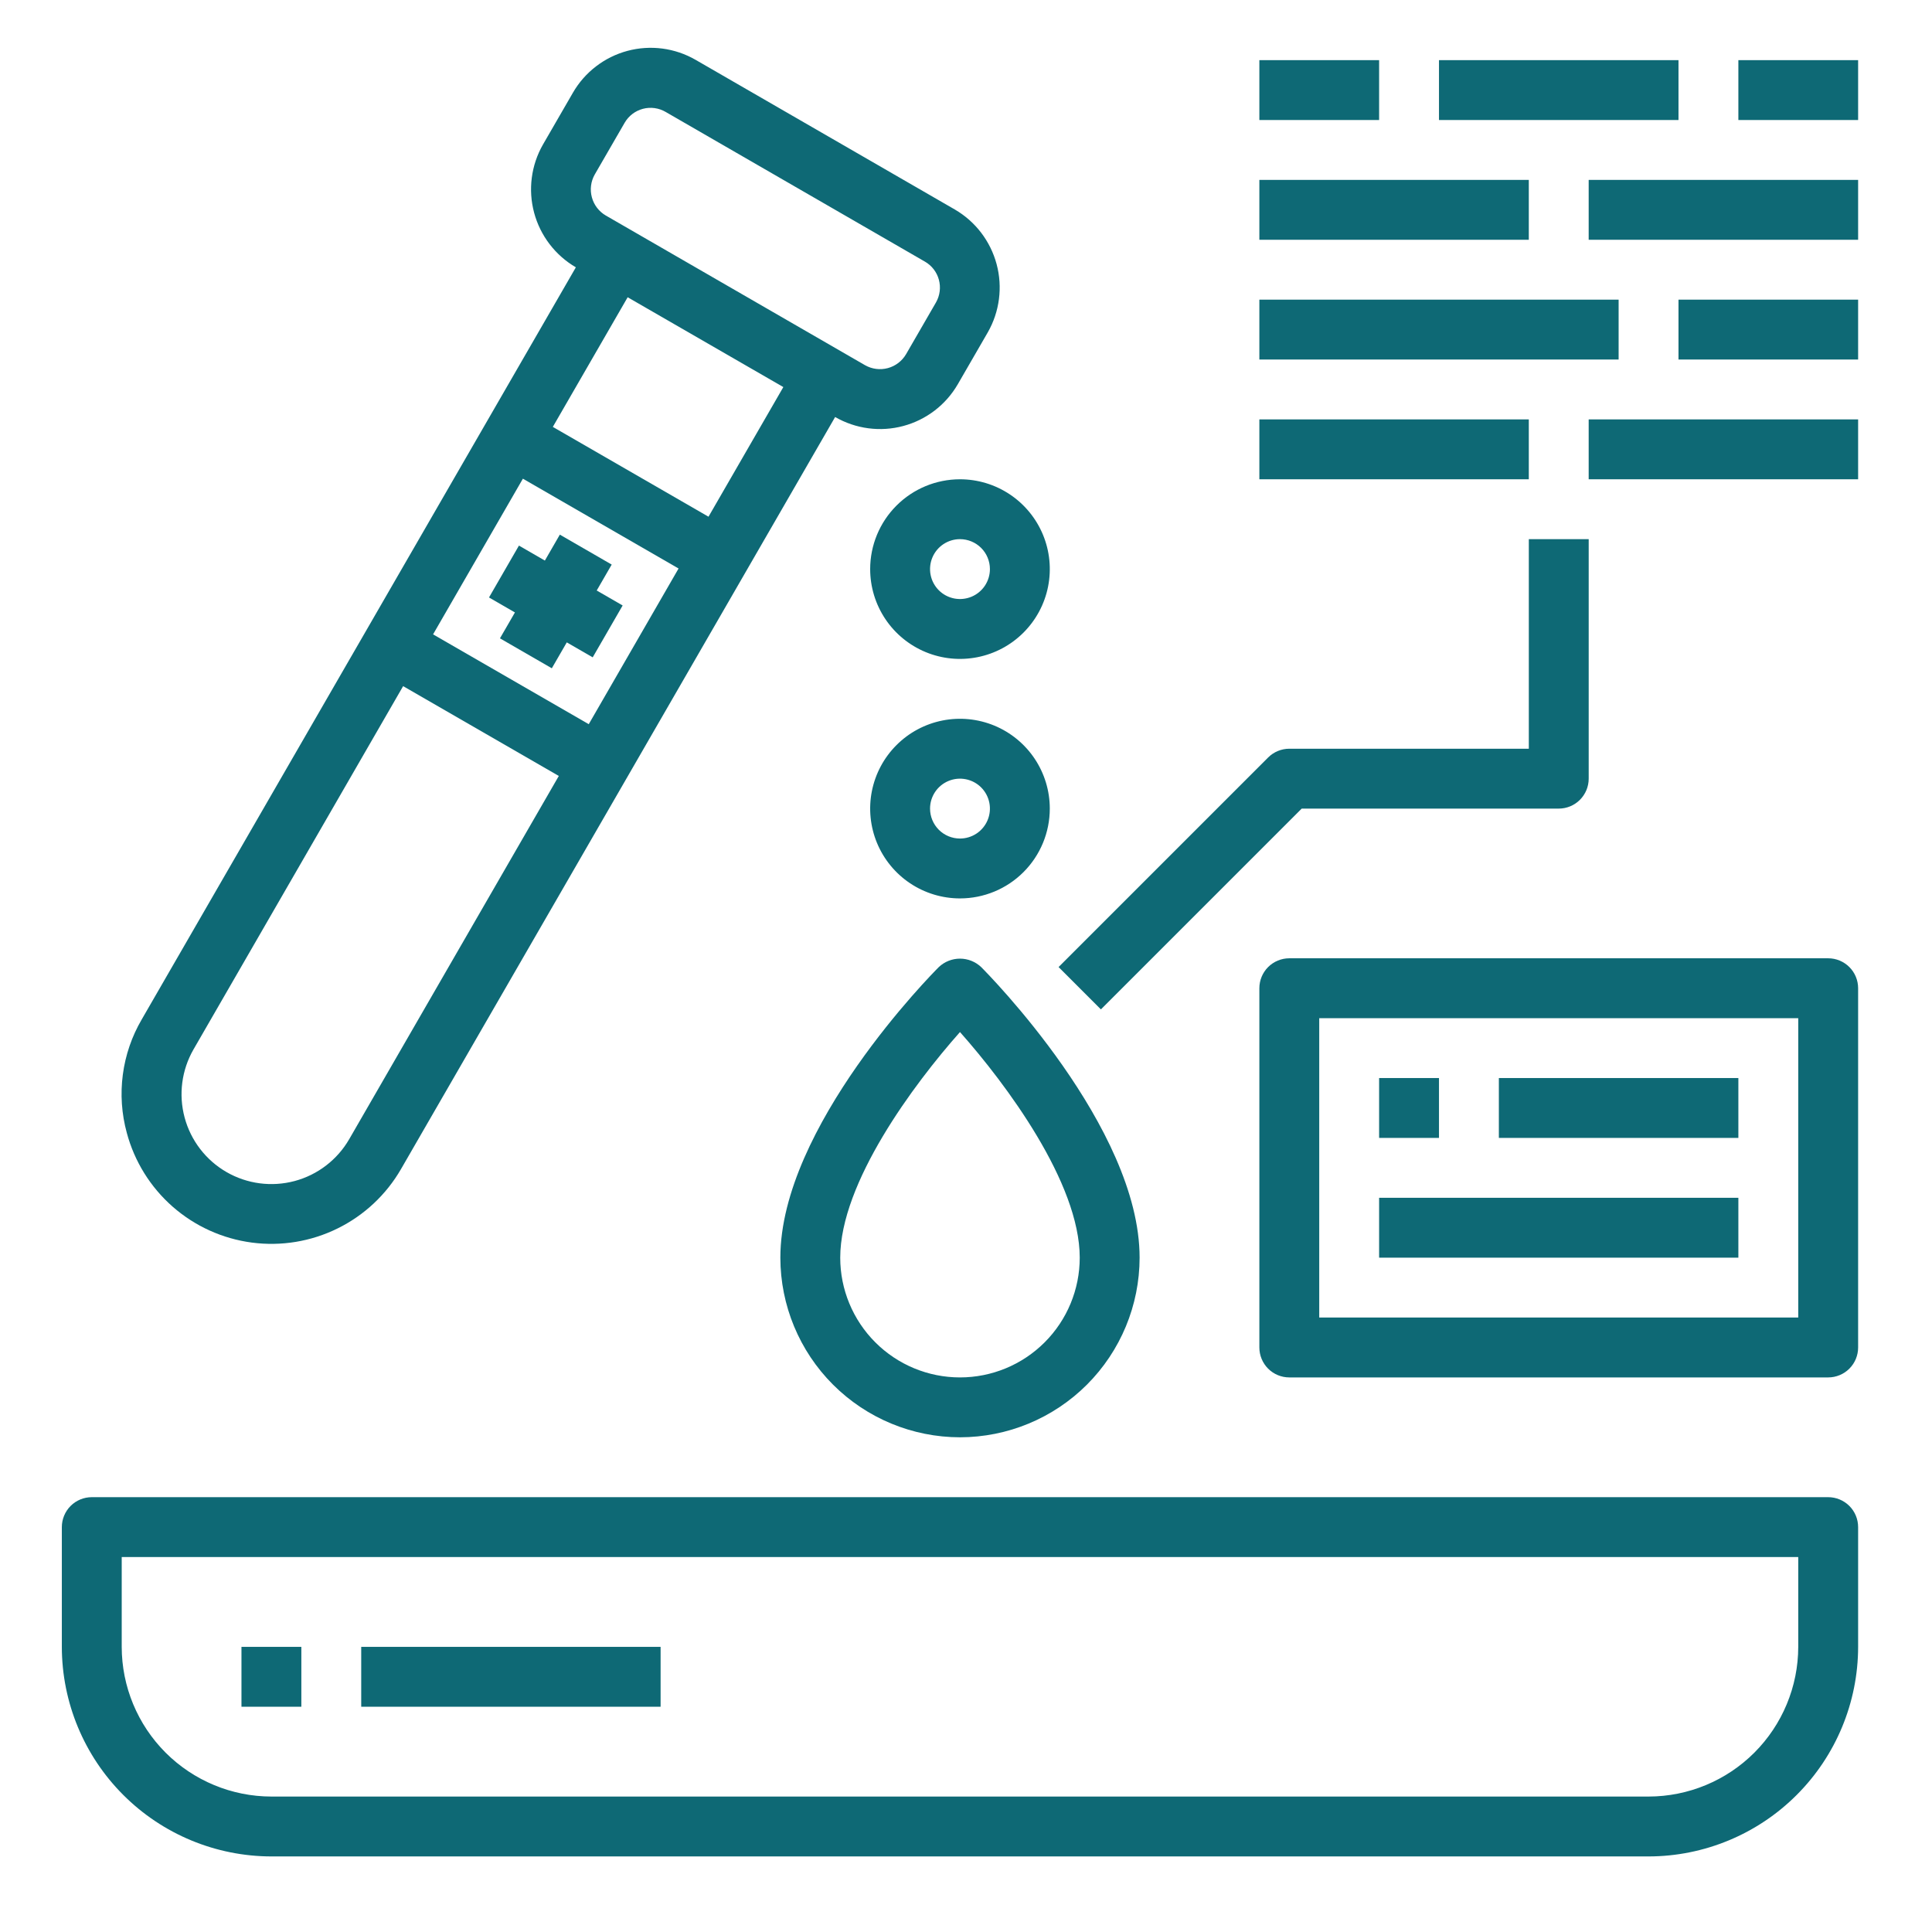 <svg width="121" height="121" viewBox="0 0 121 121" fill="none" xmlns="http://www.w3.org/2000/svg">
<path d="M114.498 93.767H5.748C5.251 93.767 4.774 93.965 4.422 94.316C4.071 94.668 3.873 95.145 3.873 95.642V103.142C3.877 106.622 5.261 109.958 7.722 112.418C10.182 114.879 13.518 116.263 16.998 116.267H103.248C106.728 116.263 110.064 114.879 112.524 112.418C114.985 109.958 116.369 106.622 116.373 103.142V95.642C116.373 95.145 116.176 94.668 115.824 94.316C115.472 93.965 114.995 93.767 114.498 93.767ZM112.623 103.142C112.62 105.628 111.631 108.01 109.874 109.768C108.116 111.525 105.734 112.514 103.248 112.517H16.998C14.513 112.514 12.13 111.525 10.372 109.768C8.615 108.01 7.626 105.628 7.623 103.142V97.517H112.623V103.142Z" fill="#0E6975"/>
<path d="M60.123 90.017C63.106 90.014 65.966 88.828 68.075 86.719C70.184 84.61 71.37 81.75 71.373 78.767C71.373 70.585 61.854 60.972 61.449 60.567C61.09 60.228 60.616 60.039 60.123 60.039C59.63 60.039 59.156 60.228 58.797 60.567C58.392 60.972 48.873 70.585 48.873 78.767C48.876 81.75 50.062 84.61 52.171 86.719C54.281 88.828 57.14 90.014 60.123 90.017ZM60.123 64.637C63.012 67.892 67.623 74.08 67.623 78.767C67.623 80.756 66.833 82.664 65.426 84.07C64.02 85.477 62.112 86.267 60.123 86.267C58.134 86.267 56.226 85.477 54.82 84.07C53.413 82.664 52.623 80.756 52.623 78.767C52.623 74.08 57.234 67.892 60.123 64.637Z" fill="#0E6975"/>
<path d="M15.123 103.142H18.873V106.892H15.123V103.142Z" fill="#0E6975"/>
<path d="M22.623 103.142H41.373V106.892H22.623V103.142Z" fill="#0E6975"/>
<path d="M108.873 3.767H116.373V7.517H108.873V3.767Z" fill="#0E6975"/>
<path d="M90.123 3.767H105.123V7.517H90.123V3.767Z" fill="#0E6975"/>
<path d="M99.498 11.267H116.373V15.017H99.498V11.267Z" fill="#0E6975"/>
<path d="M105.123 18.767H116.373V22.517H105.123V18.767Z" fill="#0E6975"/>
<path d="M78.873 3.767H86.373V7.517H78.873V3.767Z" fill="#0E6975"/>
<path d="M78.873 11.267H95.748V15.017H78.873V11.267Z" fill="#0E6975"/>
<path d="M99.498 26.267H116.373V30.017H99.498V26.267Z" fill="#0E6975"/>
<path d="M78.873 26.267H95.748V30.017H78.873V26.267Z" fill="#0E6975"/>
<path d="M78.873 18.767H101.373V22.517H78.873V18.767Z" fill="#0E6975"/>
<path d="M114.498 60.017H80.748C80.251 60.017 79.774 60.215 79.422 60.566C79.071 60.918 78.873 61.395 78.873 61.892V84.392C78.873 84.889 79.071 85.366 79.422 85.718C79.774 86.07 80.251 86.267 80.748 86.267H114.498C114.995 86.267 115.472 86.07 115.824 85.718C116.176 85.366 116.373 84.889 116.373 84.392V61.892C116.373 61.395 116.176 60.918 115.824 60.566C115.472 60.215 114.995 60.017 114.498 60.017ZM112.623 82.517H82.623V63.767H112.623V82.517Z" fill="#0E6975"/>
<path d="M86.373 67.517H90.123V71.267H86.373V67.517Z" fill="#0E6975"/>
<path d="M93.873 67.517H108.873V71.267H93.873V67.517Z" fill="#0E6975"/>
<path d="M86.373 75.017H108.873V78.767H86.373V75.017Z" fill="#0E6975"/>
<path d="M81.525 50.642H97.624C98.121 50.642 98.598 50.444 98.949 50.093C99.301 49.741 99.499 49.264 99.499 48.767V33.767H95.749V46.892H80.749C80.251 46.892 79.774 47.09 79.423 47.441L66.298 60.566L68.949 63.218L81.525 50.642Z" fill="#0E6975"/>
<path d="M59.804 13.123L43.566 3.748C42.926 3.379 42.22 3.139 41.487 3.042C40.754 2.946 40.009 2.995 39.295 3.186C38.581 3.378 37.912 3.708 37.326 4.159C36.74 4.609 36.248 5.17 35.879 5.811L34.004 9.055C33.264 10.349 33.066 11.883 33.452 13.323C33.839 14.763 34.778 15.992 36.066 16.742L8.879 63.842C8.257 64.904 7.854 66.08 7.693 67.301C7.532 68.521 7.616 69.761 7.941 70.948C8.42 72.74 9.42 74.349 10.813 75.573C12.207 76.796 13.932 77.579 15.771 77.822C17.609 78.065 19.479 77.757 21.142 76.937C22.806 76.118 24.189 74.823 25.116 73.217L52.304 26.117C52.944 26.487 53.651 26.727 54.384 26.823C55.117 26.92 55.861 26.871 56.575 26.679C57.289 26.488 57.958 26.157 58.545 25.707C59.131 25.257 59.622 24.695 59.992 24.055L61.867 20.811C62.605 19.516 62.803 17.983 62.417 16.543C62.031 15.103 61.092 13.874 59.804 13.123ZM21.873 71.342C21.127 72.635 19.898 73.579 18.456 73.966C17.014 74.352 15.478 74.151 14.185 73.405C12.892 72.659 11.949 71.43 11.562 69.988C11.175 68.546 11.377 67.01 12.123 65.717L25.248 42.973L34.998 48.598L21.873 71.342ZM36.873 45.355L27.123 39.73L32.748 29.98L42.498 35.605L36.873 45.355ZM44.373 32.361L34.623 26.736L39.31 18.617L49.06 24.242L44.373 32.361ZM58.623 18.936L56.748 22.18C56.497 22.61 56.087 22.924 55.606 23.054C55.125 23.183 54.612 23.119 54.179 22.873L37.941 13.498C37.511 13.248 37.197 12.837 37.068 12.356C36.938 11.876 37.002 11.363 37.248 10.93L39.123 7.686C39.247 7.473 39.412 7.286 39.608 7.136C39.804 6.987 40.028 6.878 40.267 6.815C40.506 6.752 40.754 6.737 40.999 6.771C41.243 6.805 41.479 6.886 41.691 7.011L57.929 16.386C58.358 16.633 58.672 17.04 58.801 17.518C58.931 17.996 58.867 18.505 58.623 18.936Z" fill="#0E6975"/>
<path d="M38.996 37.92L37.372 36.983L38.31 35.359L35.062 33.484L34.125 35.108L32.501 34.17L30.626 37.419L32.25 38.357L31.312 39.979L34.56 41.854L35.497 40.232L37.121 41.169L38.996 37.92Z" fill="#0E6975"/>
<path d="M65.748 50.642C65.748 49.53 65.418 48.442 64.8 47.517C64.182 46.592 63.303 45.871 62.276 45.445C61.248 45.02 60.117 44.908 59.026 45.125C57.934 45.342 56.932 45.878 56.146 46.665C55.359 47.451 54.823 48.454 54.606 49.545C54.389 50.636 54.501 51.767 54.926 52.795C55.352 53.822 56.073 54.701 56.998 55.319C57.923 55.937 59.011 56.267 60.123 56.267C61.615 56.267 63.046 55.675 64.1 54.62C65.155 53.565 65.748 52.134 65.748 50.642ZM58.248 50.642C58.248 50.271 58.358 49.909 58.564 49.6C58.77 49.292 59.063 49.052 59.406 48.91C59.748 48.768 60.125 48.731 60.489 48.803C60.853 48.876 61.187 49.054 61.449 49.316C61.711 49.578 61.89 49.913 61.962 50.276C62.034 50.64 61.997 51.017 61.855 51.36C61.713 51.702 61.473 51.995 61.165 52.201C60.856 52.407 60.494 52.517 60.123 52.517C59.626 52.517 59.149 52.32 58.797 51.968C58.446 51.616 58.248 51.139 58.248 50.642Z" fill="#0E6975"/>
<path d="M54.498 35.642C54.498 36.755 54.828 37.842 55.446 38.767C56.064 39.692 56.943 40.413 57.971 40.839C58.998 41.265 60.129 41.376 61.22 41.159C62.312 40.942 63.314 40.406 64.1 39.62C64.887 38.833 65.423 37.831 65.64 36.739C65.857 35.648 65.746 34.517 65.32 33.489C64.894 32.462 64.173 31.583 63.248 30.965C62.323 30.347 61.236 30.017 60.123 30.017C58.631 30.017 57.2 30.61 56.146 31.665C55.091 32.719 54.498 34.15 54.498 35.642ZM61.998 35.642C61.998 36.013 61.888 36.375 61.682 36.684C61.476 36.992 61.183 37.233 60.841 37.374C60.498 37.516 60.121 37.553 59.757 37.481C59.394 37.409 59.059 37.23 58.797 36.968C58.535 36.706 58.356 36.372 58.284 36.008C58.212 35.644 58.249 35.267 58.391 34.925C58.533 34.582 58.773 34.289 59.081 34.083C59.39 33.877 59.752 33.767 60.123 33.767C60.62 33.767 61.097 33.965 61.449 34.316C61.8 34.668 61.998 35.145 61.998 35.642Z" fill="#0E6975"/>
</svg>
